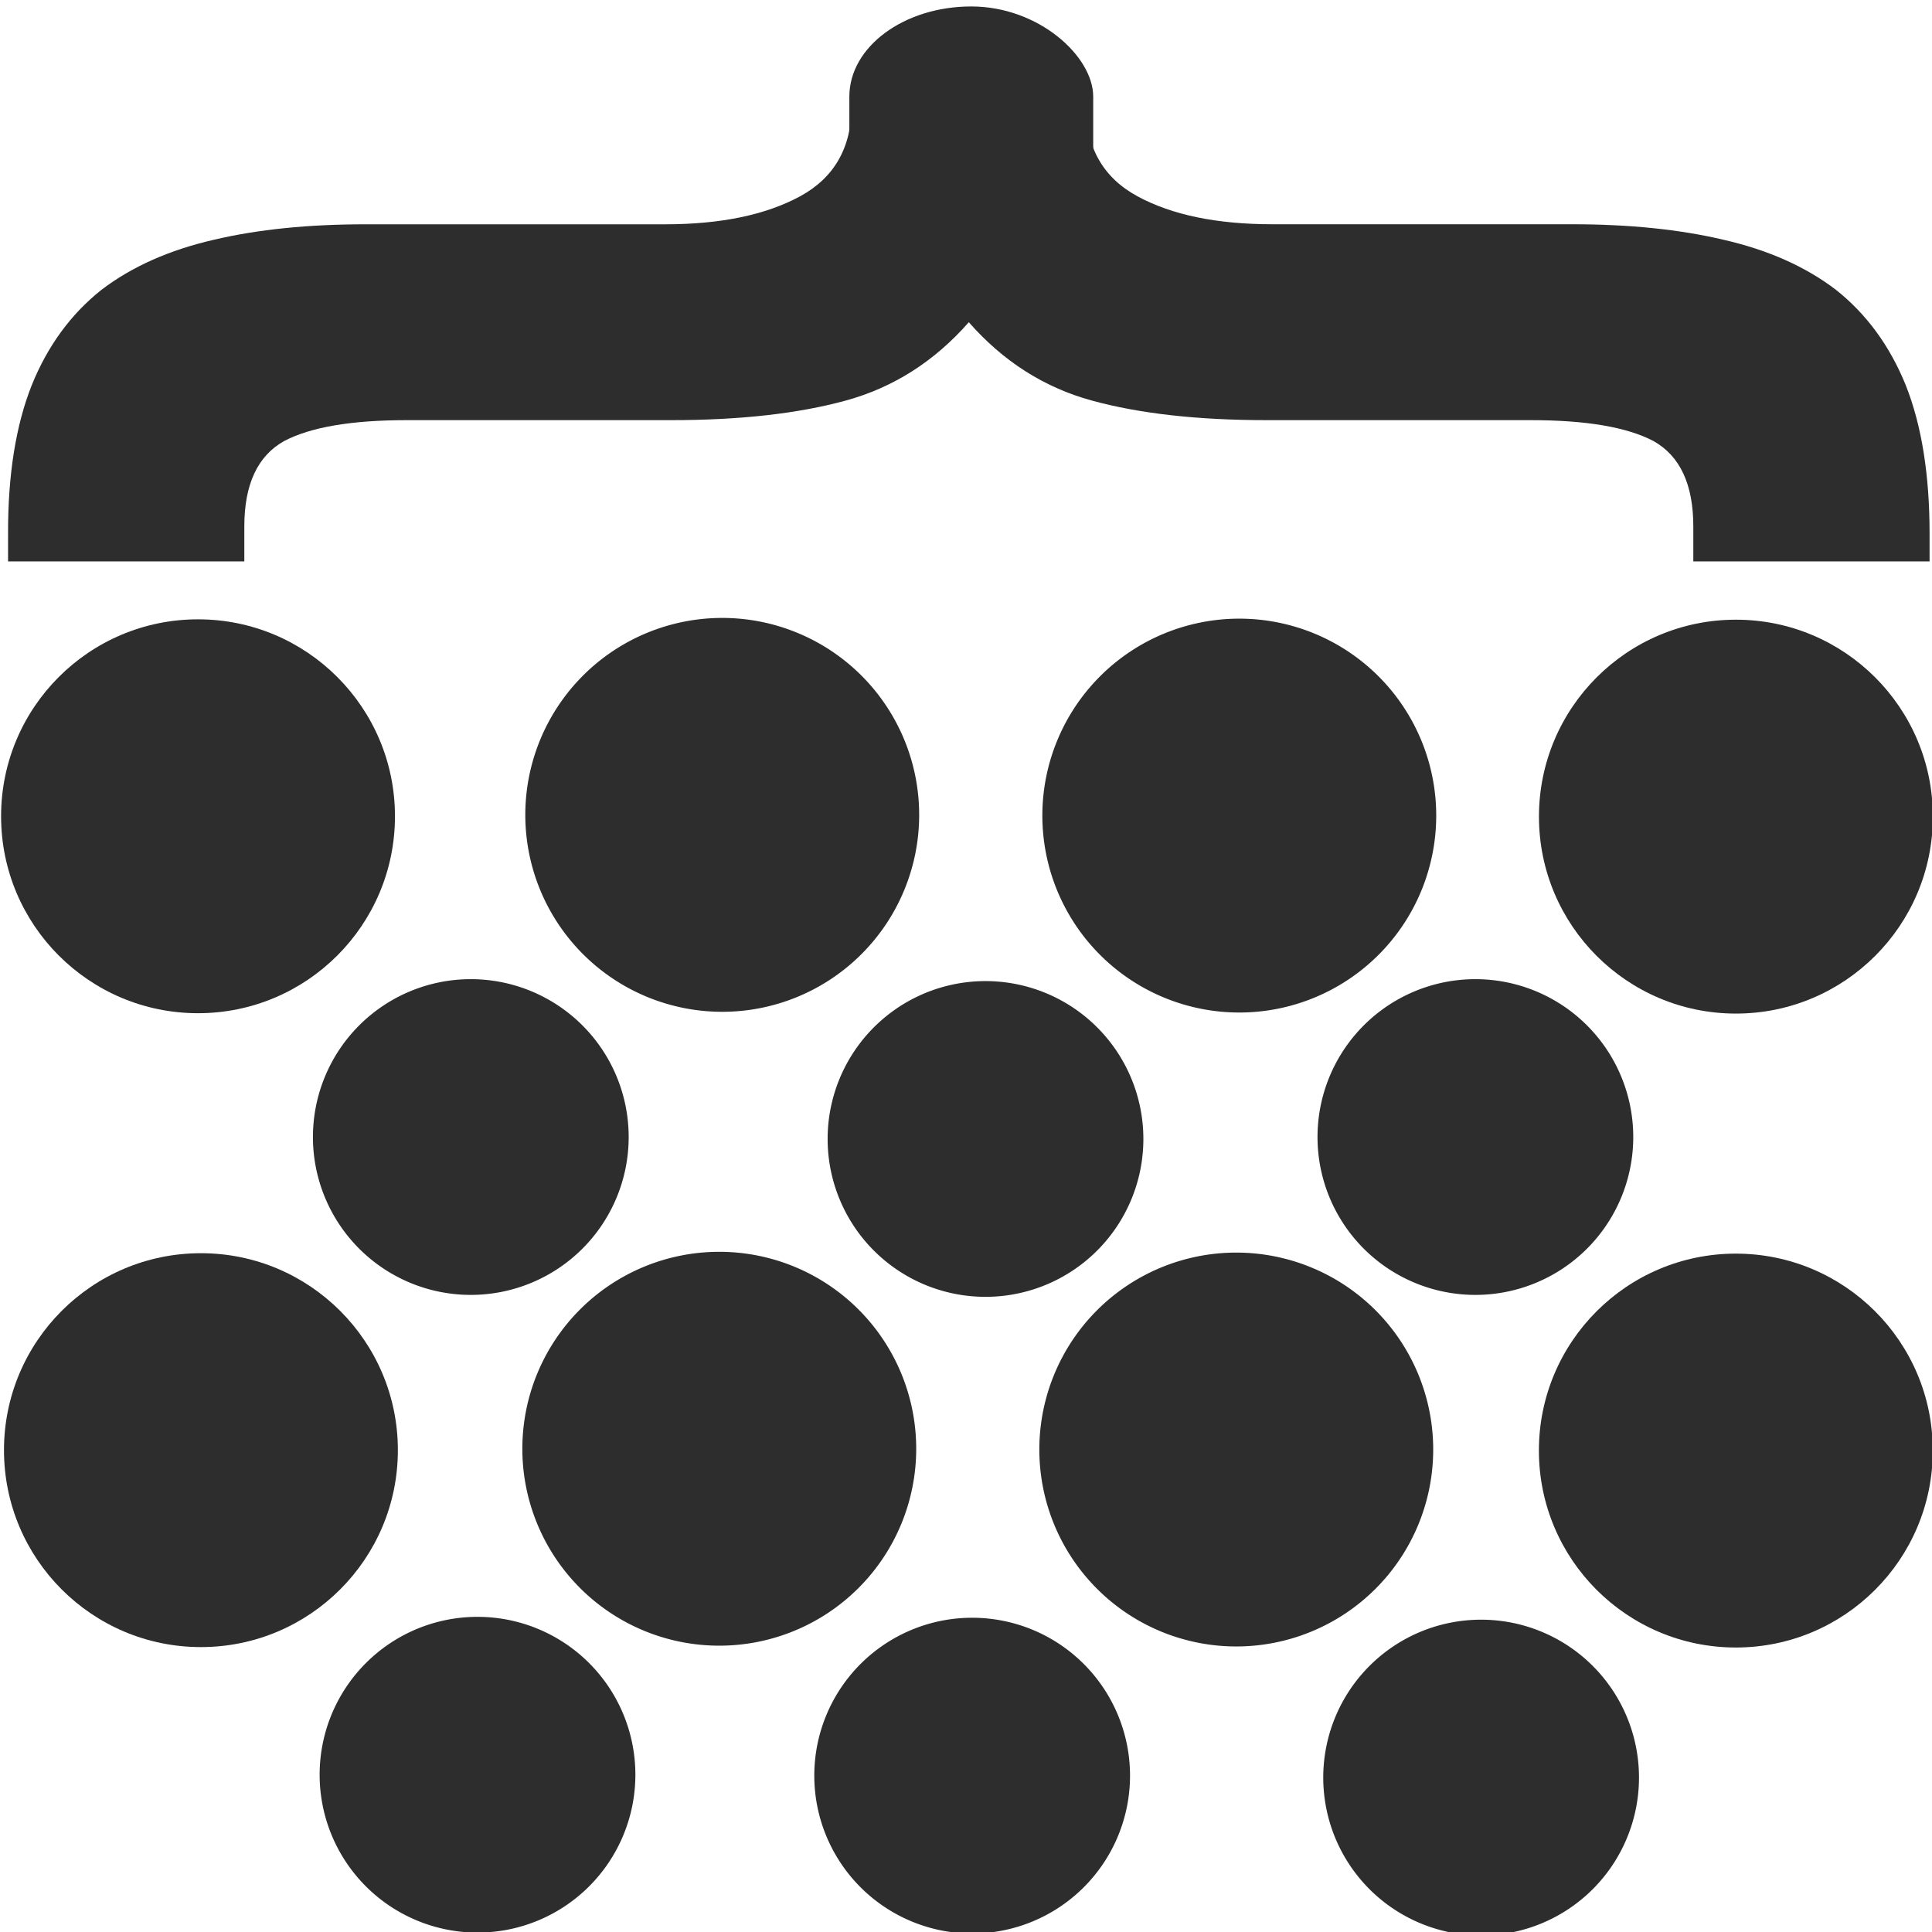 <?xml version="1.0" encoding="UTF-8" standalone="no"?>
<!-- Created with Inkscape (http://www.inkscape.org/) -->

<svg
   xmlns:dc="http://purl.org/dc/elements/1.1/"
   xmlns:cc="http://creativecommons.org/ns#"
   xmlns:rdf="http://www.w3.org/1999/02/22-rdf-syntax-ns#"
   xmlns:svg="http://www.w3.org/2000/svg"
   xmlns="http://www.w3.org/2000/svg"
   xmlns:sodipodi="http://sodipodi.sourceforge.net/DTD/sodipodi-0.dtd"
   xmlns:inkscape="http://www.inkscape.org/namespaces/inkscape"
   width="32px"
   height="32px"
   id="svg3004"
   version="1.1"
   inkscape:version="0.91 r13725"
   sodipodi:docname="dataset2.svg"
   inkscape:export-filename="/home/k00ni/Documents/ow_cubeviz/extensions/cubeviz/public/images/attributeAndMeasure.png"
   inkscape:export-xdpi="90"
   inkscape:export-ydpi="90">
  <defs
     id="defs3006" />
  <sodipodi:namedview
     id="base"
     pagecolor="#ffffff"
     bordercolor="#666666"
     borderopacity="1.0"
     inkscape:pageopacity="0.0"
     inkscape:pageshadow="2"
     inkscape:zoom="20.536593"
     inkscape:cx="8.1191119"
     inkscape:cy="12.279901"
     inkscape:current-layer="layer1"
     showgrid="true"
     inkscape:grid-bbox="true"
     inkscape:document-units="px"
     showguides="true"
     inkscape:guide-bbox="true"
     inkscape:window-width="1920"
     inkscape:window-height="1056"
     inkscape:window-x="0"
     inkscape:window-y="24"
     inkscape:window-maximized="1" />
  <g
     id="layer1"
     inkscape:label="Layer 1"
     inkscape:groupmode="layer">
    <circle
       style="fill:#2d2d2d;fill-opacity:1;stroke:none"
       id="path3137"
       cx="3.28"
       cy="13.52"
       r="3.262" />
    <path
       sodipodi:type="arc"
       style="fill:#2d2d2d;fill-opacity:1;stroke:none"
       id="path3137-1"
       sodipodi:cx="10.671831"
       sodipodi:cy="19.370615"
       sodipodi:rx="2.9679055"
       sodipodi:ry="2.9679055"
       d="m 13.64,19.371 a 2.968,2.968 0 1 1 -5.936,0 2.968,2.968 0 1 1 5.936,0 z"
       transform="matrix(1.099,0,0,1.099,0.234,-7.792)" />
    <g
       transform="matrix(0,0.797,-1.131,0,0,0.092)"
       style="font-size:96.906px;font-style:normal;font-weight:normal;line-height:125%;letter-spacing:0px;word-spacing:0px;fill:#2d2d2d;fill-opacity:1;stroke:none;font-family:Sans"
       id="text2993">
      <path
         d="m 2.074,-15.902 c 0.872,1.1e-5 1.502,-0.252 1.89,-0.756 0.388,-0.504 0.581,-1.163 0.581,-1.977 l 0,-4.39 c -3.5e-6,-0.833 0.107,-1.57 0.32,-2.209 0.213,-0.659 0.562,-1.211 1.047,-1.657 0.504,-0.446 1.163,-0.785 1.977,-1.018 0.833,-0.233 1.861,-0.349 3.082,-0.349 l 0.581,0 0,3.46 -0.727,0 c -0.872,1.9e-5 -1.463,0.194 -1.773,0.581 -0.291,0.388 -0.436,0.988 -0.436,1.802 l 0,3.867 c -7.6e-6,1.008 -0.136,1.861 -0.407,2.558 -0.271,0.698 -0.814,1.299 -1.628,1.802 0.814,0.504 1.357,1.105 1.628,1.802 0.271,0.698 0.407,1.55 0.407,2.558 l 0,3.867 c -7.6e-6,0.814 0.145,1.415 0.436,1.802 0.31,0.388 0.901,0.581 1.773,0.581 l 0.727,0 0,3.46 -0.581,0 C 9.749,-0.116 8.722,-0.232 7.889,-0.465 7.075,-0.697 6.416,-1.036 5.912,-1.482 5.427,-1.928 5.079,-2.48 4.865,-3.139 4.652,-3.779 4.546,-4.515 4.546,-5.349 l 0,-4.39 c -3.5e-6,-0.814 -0.194,-1.473 -0.581,-1.977 -0.388,-0.504 -1.018,-0.756 -1.89,-0.756 l 0,-3.43"
         style="font-size:29.072px;font-variant:normal;font-weight:bold;font-stretch:normal;fill:#2d2d2d;font-family:Ubuntu;-inkscape-font-specification:Ubuntu Bold"
         id="path3454"
         inkscape:connector-curvature="0" />
    </g>
    <rect
       style="fill:#2d2d2d;fill-opacity:1;stroke:none;stroke-width:1.586;stroke-linecap:round;stroke-linejoin:round;stroke-miterlimit:4;stroke-dasharray:none;stroke-opacity:1"
       id="rect3765"
       width="4.039"
       height="4.456"
       x="-18.107"
       y="-4.563"
       rx="3.398"
       ry="1.493"
       transform="scale(-1,-1)" />
    <path
       sodipodi:type="arc"
       style="fill:#2d2d2d;fill-opacity:1;stroke:none"
       id="path3137-7-7-6"
       sodipodi:cx="10.671831"
       sodipodi:cy="19.370615"
       sodipodi:rx="2.9679055"
       sodipodi:ry="2.9679055"
       d="m 13.64,19.371 a 2.968,2.968 0 1 1 -5.936,0 2.968,2.968 0 1 1 5.936,0 z"
       transform="matrix(1.099,0,0,1.099,8.798,-7.78)" />
    <circle
       style="fill:#2d2d2d;fill-opacity:1;stroke:none"
       id="path3137-7-7-6-0"
       cx="28.752"
       cy="13.526"
       r="3.262" />
    <circle
       style="fill:#2d2d2d;fill-opacity:1;stroke:none"
       id="path3137-5"
       cx="3.328"
       cy="24.019"
       r="3.262" />
    <path
       sodipodi:type="arc"
       style="fill:#2d2d2d;fill-opacity:1;stroke:none"
       id="path3137-1-3"
       sodipodi:cx="10.671831"
       sodipodi:cy="19.370615"
       sodipodi:rx="2.9679055"
       sodipodi:ry="2.9679055"
       d="m 13.64,19.371 a 2.968,2.968 0 1 1 -5.936,0 2.968,2.968 0 1 1 5.936,0 z"
       transform="matrix(1.099,0,0,1.099,0.185,2.707)" />
    <path
       sodipodi:type="arc"
       style="fill:#2d2d2d;fill-opacity:1;stroke:none"
       id="path3137-7-7-6-1"
       sodipodi:cx="10.671831"
       sodipodi:cy="19.370615"
       sodipodi:rx="2.9679055"
       sodipodi:ry="2.9679055"
       d="m 13.64,19.371 a 2.968,2.968 0 1 1 -5.936,0 2.968,2.968 0 1 1 5.936,0 z"
       transform="matrix(1.099,0,0,1.099,8.748,2.72)" />
    <circle
       style="fill:#2d2d2d;fill-opacity:1;stroke:none"
       id="path3137-7-7-6-0-1"
       cx="28.751"
       cy="24.026"
       r="3.262" />
    <path
       sodipodi:type="arc"
       style="fill:#2d2d2d;fill-opacity:1;stroke:none"
       id="path3137-1-3-5-8"
       sodipodi:cx="10.671831"
       sodipodi:cy="19.370615"
       sodipodi:rx="2.9679055"
       sodipodi:ry="2.9679055"
       d="m 13.64,19.371 a 2.968,2.968 0 1 1 -5.936,0 2.968,2.968 0 1 1 5.936,0 z"
       transform="matrix(0.881,0,0,0.881,-1.493,12.329)" />
    <path
       sodipodi:type="arc"
       style="fill:#2d2d2d;fill-opacity:1;stroke:none"
       id="path3137-1-3-5-8-0"
       sodipodi:cx="10.671831"
       sodipodi:cy="19.370615"
       sodipodi:rx="2.9679055"
       sodipodi:ry="2.9679055"
       d="m 13.64,19.371 a 2.968,2.968 0 1 1 -5.936,0 2.968,2.968 0 1 1 5.936,0 z"
       transform="matrix(0.881,0,0,0.881,-1.604,1.767)" />
    <path
       sodipodi:type="arc"
       style="fill:#2d2d2d;fill-opacity:1;stroke:none"
       id="path3137-1-3-5-8-2"
       sodipodi:cx="10.671831"
       sodipodi:cy="19.370615"
       sodipodi:rx="2.9679055"
       sodipodi:ry="2.9679055"
       d="m 13.64,19.371 a 2.968,2.968 0 1 1 -5.936,0 2.968,2.968 0 1 1 5.936,0 z"
       transform="matrix(0.881,0,0,0.881,6.921,1.799)" />
    <path
       sodipodi:type="arc"
       style="fill:#2d2d2d;fill-opacity:1;stroke:none"
       id="path3137-1-3-5-8-05"
       sodipodi:cx="10.671831"
       sodipodi:cy="19.370615"
       sodipodi:rx="2.9679055"
       sodipodi:ry="2.9679055"
       d="m 13.64,19.371 a 2.968,2.968 0 1 1 -5.936,0 2.968,2.968 0 1 1 5.936,0 z"
       transform="matrix(0.881,0,0,0.881,15.035,1.767)" />
    <path
       sodipodi:type="arc"
       style="fill:#2d2d2d;fill-opacity:1;stroke:none"
       id="path3137-1-3-5-8-7"
       sodipodi:cx="10.671831"
       sodipodi:cy="19.370615"
       sodipodi:rx="2.9679055"
       sodipodi:ry="2.9679055"
       d="m 13.64,19.371 a 2.968,2.968 0 1 1 -5.936,0 2.968,2.968 0 1 1 5.936,0 z"
       transform="matrix(0.881,0,0,0.881,15.13,12.376)" />
    <path
       sodipodi:type="arc"
       style="fill:#2d2d2d;fill-opacity:1;stroke:none"
       id="path3137-1-3-5-8-7-0"
       sodipodi:cx="10.671831"
       sodipodi:cy="19.370615"
       sodipodi:rx="2.9679055"
       sodipodi:ry="2.9679055"
       d="m 13.64,19.371 a 2.968,2.968 0 1 1 -5.936,0 2.968,2.968 0 1 1 5.936,0 z"
       transform="matrix(0.881,0,0,0.881,6.7,12.344)" />
  </g>
</svg>
